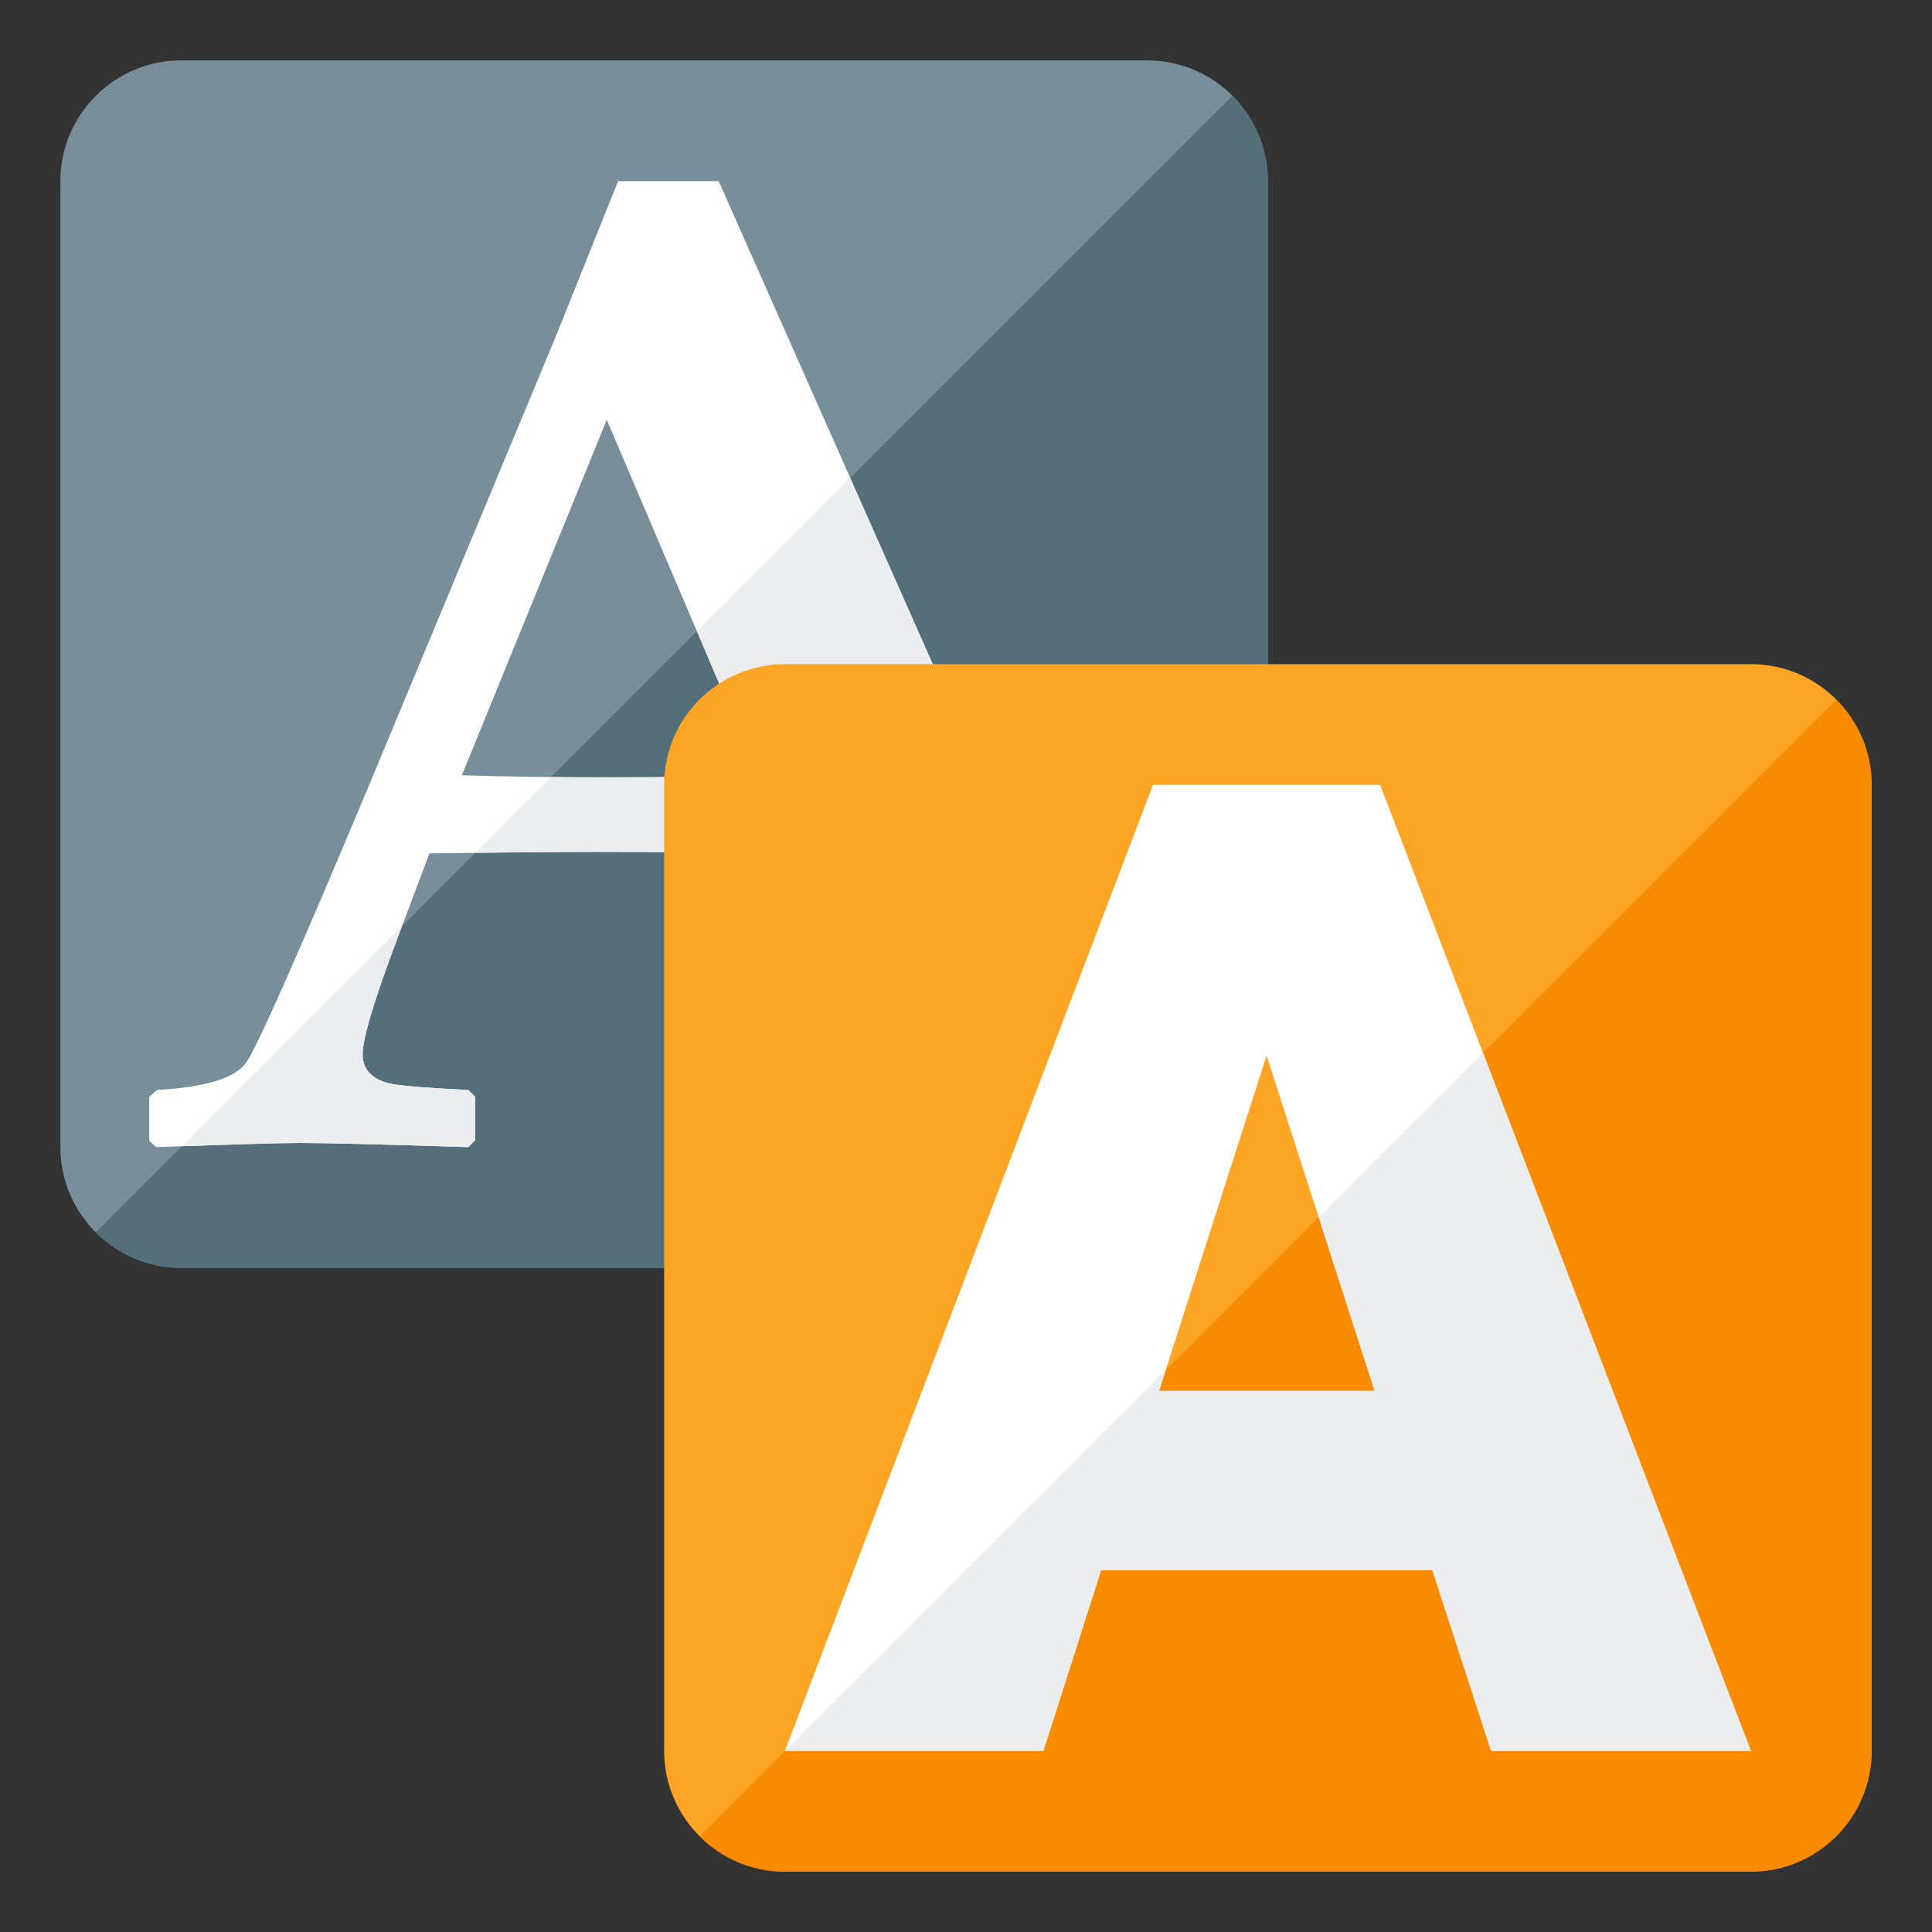 <svg version="1.1" xmlns="http://www.w3.org/2000/svg" xmlns:xlink="http://www.w3.org/1999/xlink" viewBox="0 0 512 512"><rect x="0" y="0" width="512" height="512" fill="#333333" stroke="none"/><g><path d="M48,16l256,0c17.65,0 32,14.35 32,32l0,256c0,17.65 -14.35,32 -32,32l-256,0c-17.6,0 -32,-14.35 -32,-32l0,-256c0,-17.65 14.4,-32 32,-32z" fill="#788f9b" /><path d="M326.6,25.4c5.8,5.8 9.4,13.8 9.4,22.6l0,256c0,17.65 -14.35,32 -32,32l-256,0c-8.8,0 -16.8,-3.6 -22.6,-9.4z" fill="#546e7a" /><path d="M319.75,302.15l-1.65,1.85c-27.75,-0.75 -44.45,-1.1 -50.25,-1.1c-22.95,0 -44.3,0.35 -64.1,1.1l-1.65,-1.85l0,-11.3l1.85,-2l16.3,-0.85c6.85,-0.4 10.3,-2.7 10.3,-7c0,-2.55 -1.7,-8.15 -5.25,-16.95l-15.15,-37.9c-17.25,-0.25 -34.85,-0.4 -52.9,-0.4c-9.75,0 -24.2,0.15 -43.45,0.4l-8.25,21.9c-6.3,16.7 -9.45,27.1 -9.45,31.3c0,4.5 2.95,7.2 8.85,8.1c3.25,0.45 9.6,0.95 19.15,1.4l1.85,1.85l0,11.45l-1.85,1.85c-23.1,-0.75 -38,-1.1 -44.6,-1.1c-5.15,0 -17.85,0.35 -38.1,1.1l-1.85,-1.65l0,-11.65l2.05,-1.85c12.85,-0.7 20.8,-3.15 23.7,-7.35c2.9,-4.2 14,-29.15 33.15,-74.95l48.85,-117.4c3.65,-9.1 9.15,-22.8 16.5,-41.15l26.65,0l99.35,224.15c3.85,8.55 7.4,13.3 10.5,14.35c4.1,1.5 10.05,2.2 17.8,2.2l1.65,2z M200.95,205.45l-40.15,-94.2l-38.4,94.2c10.25,0.35 23.55,0.55 39.95,0.55c15.85,0 28.75,-0.2 38.6,-0.55z" fill="#ffffff" /><path d="M319.75,302.15l-1.65,1.85c-27.75,-0.75 -44.45,-1.1 -50.25,-1.1c-22.95,0 -44.3,0.35 -64.1,1.1l-1.65,-1.85l0,-11.3l1.85,-2l16.3,-0.85c6.85,-0.4 10.3,-2.7 10.3,-7c0,-2.55 -1.7,-8.15 -5.25,-16.95l-15.15,-37.9c-17.25,-0.25 -34.85,-0.4 -52.9,-0.4c-7.55,0 -17.95,0.1 -31.25,0.25l20.05,-20.05c5.05,0.05 10.5,0.05 16.3,0.05c15.85,0 28.75,-0.2 38.6,-0.55l-16.25,-38.15l40.6,-40.6l64.5,145.45c3.85,8.55 7.4,13.3 10.5,14.35c4.1,1.5 10.05,2.2 17.8,2.2l1.65,2z M106.5,245.5l-0.95,2.55c-6.3,16.7 -9.45,27.1 -9.45,31.3c0,4.5 2.95,7.2 8.85,8.1c3.25,0.45 9.6,0.95 19.15,1.4l1.85,1.85l0,11.45l-1.85,1.85c-23.1,-0.75 -38,-1.1 -44.6,-1.1c-4.55,0 -14.95,0.3 -31.25,0.85z" fill="#ebedef" /><path d="M208,176l256,0c17.65,0 32,14.35 32,32l0,256c0,17.6 -14.35,32 -32,32l-256,0c-17.65,0 -32,-14.4 -32,-32l0,-256c0,-17.65 14.35,-32 32,-32z" fill="#ffa526" /><path d="M486.6,185.4c5.8,5.8 9.4,13.8 9.4,22.6l0,256c0,17.6 -14.35,32 -32,32l-256,0c-8.8,0 -16.8,-3.6 -22.6,-9.4z" fill="#f98b00" /><path d="M379.6,416.1l-87.8,0l-15.3,47.9l-68.5,0l97.55,-256l60.2,0l98.25,256l-68.85,0z M307.15,368.6l57.15,0l-28.65,-88.9z" fill="#ffffff" /><polygon points="379.6,416.1 291.8,416.1 276.5,464 208,464 308.9,363.1 307.15,368.6 364.3,368.6 349.45,322.55 393,279 464,464 395.15,464" fill="#ebedef" /></g></svg>